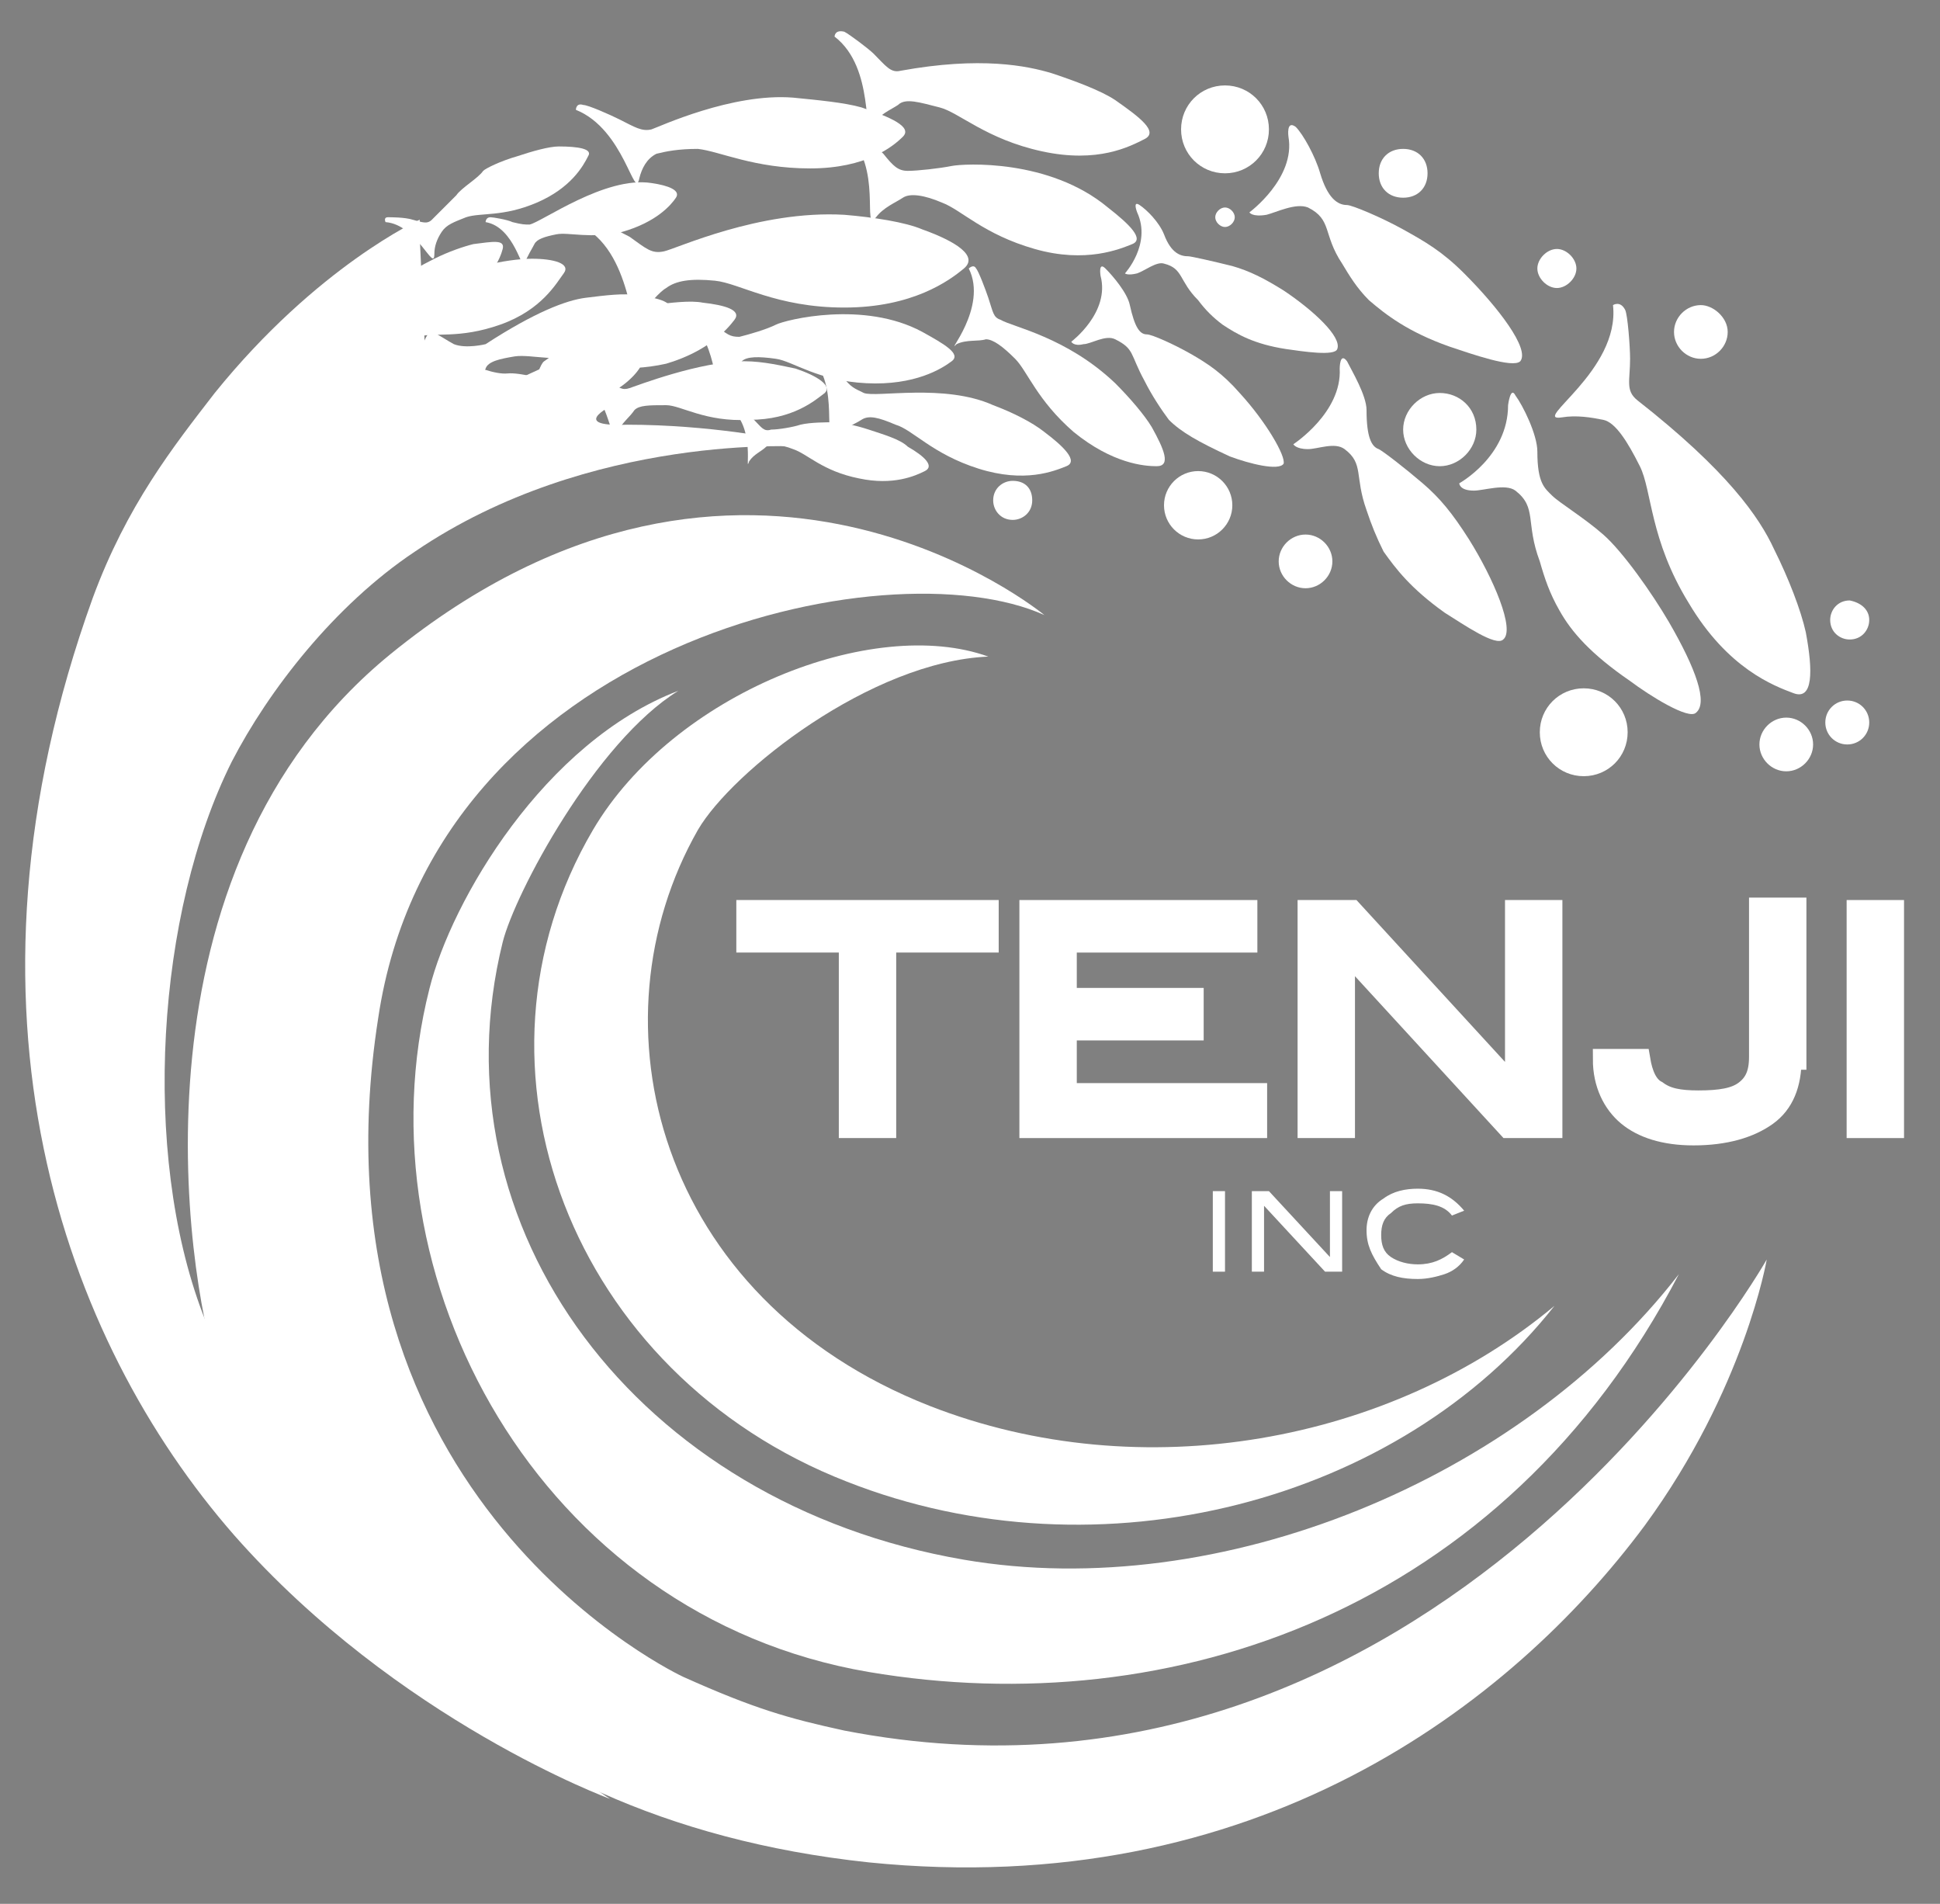 <?xml version="1.0" encoding="UTF-8"?> <svg xmlns="http://www.w3.org/2000/svg" xmlns:xlink="http://www.w3.org/1999/xlink" version="1.1" id="Layer_1" x="0px" y="0px" viewBox="0 0 79.5 78" style="enable-background:new 0 0 79.5 78;" xml:space="preserve"><rect x="0" y="0" width="79.5" height="78" fill="#808080" stroke="none"/> <style type="text/css"> .st0{fill:#FFFFFF;} .st1{fill:#213C7A;} .st2{fill:#FFFFFF;stroke:#FFFFFF;stroke-width:0.852;} </style> <g> <g> <path class="st0" d="M38.1,57.6c-11.2-4.4-14-15.7-9.5-23.6c1.4-2.4,7.1-6.9,11.9-7.1c-4.7-1.7-12.9,1.5-16.2,7.1 c-5.7,9.7-0.9,22.3,10.4,26.7c10.4,4.1,22.7,0.8,29-7.2C57,59.1,46.8,61,38.1,57.6z"></path> <g> <path class="st0" d="M50.2,52.1h-0.5v-3.3h0.5V52.1z"></path> <path class="st0" d="M55,52.1h-0.7l-2.5-2.7v2.7h-0.5v-3.3H52l2.5,2.7v-2.7H55V52.1z"></path> <path class="st0" d="M60,49.6l-0.5,0.2c-0.3-0.4-0.8-0.5-1.4-0.5c-0.5,0-0.8,0.1-1.1,0.4c-0.3,0.2-0.4,0.5-0.4,0.9 c0,0.4,0.1,0.7,0.4,0.9c0.3,0.2,0.7,0.3,1.1,0.3c0.6,0,1-0.2,1.4-0.5l0.5,0.3c-0.2,0.3-0.5,0.5-0.8,0.6c-0.3,0.1-0.7,0.2-1.1,0.2 c-0.6,0-1.1-0.1-1.5-0.4C56.2,51.4,56,51,56,50.4c0-0.5,0.2-1,0.7-1.3c0.4-0.3,0.9-0.4,1.4-0.4C58.9,48.7,59.5,49,60,49.6z"></path> </g> <path class="st0" d="M39.5,63.9c-13.4-2.3-21.8-13.6-18.9-25.3c0.5-2,3.8-8.2,7.2-10.3c-5.5,2.1-9.3,8.6-10.2,12.2 c-3,11.8,4.5,25.7,18,28c12.4,2.1,26-2.5,33.2-16.3C62.3,60.6,50,65.7,39.5,63.9z"></path> <path class="st0" d="M42.8,25.2c0,0-12.3-10.2-26.8,1.6C5.1,35.7,7.6,52.1,8.9,56.1c2.5,7.6,9.8,18.4,26.7,20.2 c15.8,1.6,26.3-6.4,31.8-13.8c4.1-5.6,5-10.9,5-10.9s-13.6,24-37.8,19.3c-2.3-0.5-3.7-0.9-6.6-2.2c0,0-15.6-7.2-12.5-27 C17.8,26.3,36.4,22.3,42.8,25.2z"></path> <path class="st0" d="M32.9,18.3c0,0-8.7-0.6-15.9,4.3c-3.3,2.2-6,5.7-7.5,8.6c-3.1,6.2-3.7,16-1.2,22.6C12.9,65.9,25,73.7,25,73.7 s-8.7-3.2-15.4-10.8c-7-8-11.9-21.5-5.8-38.4c1.4-3.8,3.3-6.2,5-8.4c4.2-5.2,8.4-7.1,8.4-7.1l0,0.7l0.2,4.3c0,0,2.4,1.4,3.4,1.3 c1-0.1,4.5,1.2,4.5,1.2s-2.2,1,0.4,0.9C29.1,17.4,32,18,32,18L32.9,18.3z"></path> <path class="st0" d="M66.1,12.5c0,0,0.3-0.2,0.5,0.2c0.1,0.2,0.2,1.5,0.2,2c0,0.9-0.2,1.3,0.3,1.7c3.7,2.9,5,4.8,5.6,6.1 c0.6,1.2,1.1,2.5,1.3,3.4c0.3,1.6,0.3,2.8-0.5,2.5c-0.8-0.3-2.7-1-4.3-3.7c-1.6-2.6-1.5-4.6-2-5.6c-0.5-1-1-1.8-1.5-1.9 c-0.5-0.1-1.1-0.2-1.7-0.1C62.7,17.3,66.4,15.2,66.1,12.5z"></path> <path class="st0" d="M39.7,11c0,0,0.2-0.2,0.3,0c0.1,0.1,0.4,0.9,0.5,1.2c0.2,0.6,0.2,0.8,0.5,0.9c0.5,0.3,2.7,0.7,4.7,2.6 c0.6,0.6,1.2,1.3,1.5,1.8c0.5,0.9,0.8,1.6,0.2,1.6c-0.5,0-1.8-0.1-3.4-1.4c-1.5-1.3-1.9-2.5-2.4-3c-0.5-0.5-0.9-0.8-1.2-0.8 c-0.3,0.1-0.8,0-1.2,0.2C38.7,14.6,40.5,12.6,39.7,11z"></path> <path class="st0" d="M33.2,14.6c0,0,0.1-0.2,0.3-0.1c0.1,0.1,0.8,0.6,1,0.9c0.4,0.5,0.5,0.5,0.9,0.7c0.5,0.2,3.3-0.4,5.3,0.5 c0.8,0.3,1.6,0.7,2.1,1.1c0.8,0.6,1.4,1.2,0.9,1.4c-0.5,0.2-1.7,0.7-3.6,0.1c-1.9-0.6-2.7-1.6-3.4-1.8c-0.7-0.3-1.1-0.4-1.4-0.2 c-0.3,0.2-0.7,0.3-1,0.7C33.6,18.3,34.5,15.8,33.2,14.6z"></path> <path class="st0" d="M15.8,9.1c0,0-0.1-0.2,0.1-0.2c0.1,0,0.7,0,1,0.1c0.4,0.1,0.6,0.2,0.8,0C18,8.7,18.4,8.3,18.7,8 c0.2-0.3,0.9-0.7,1.1-1c0.1-0.1,0.7-0.4,1.4-0.6c0.6-0.2,1.3-0.4,1.7-0.4c0.8,0,1.4,0.1,1.2,0.4c-0.2,0.4-0.7,1.3-2.1,1.9 c-1.4,0.6-2.3,0.4-2.9,0.6c-0.5,0.2-0.8,0.3-1,0.6c-0.2,0.3-0.3,0.6-0.3,0.9C17.8,11.2,17.1,9.2,15.8,9.1z"></path> <path class="st0" d="M34.7,5.5c0,0,0.1-0.3,0.4-0.1c0.2,0.1,0.9,0.7,1.1,0.9c0.4,0.5,0.6,0.7,1,0.7c0.4,0,1.3-0.1,1.8-0.2 c0.5-0.1,4-0.3,6.4,1.7c0.9,0.7,1.5,1.3,1,1.5c-0.5,0.2-1.9,0.8-4,0.2c-2.1-0.6-3-1.6-3.8-1.9c-0.7-0.3-1.3-0.4-1.6-0.2 c-0.3,0.2-0.8,0.4-1.1,0.8C35.3,9.6,36.2,6.8,34.7,5.5z"></path> <path class="st0" d="M23.6,4.5c0,0,0-0.3,0.3-0.2c0.2,0,1.1,0.4,1.5,0.6c0.6,0.3,0.9,0.5,1.3,0.4C27,5.2,30,3.8,32.5,4 c1,0.1,2.1,0.2,2.8,0.4c1.2,0.4,2.1,0.8,1.7,1.2c-0.4,0.4-1.5,1.3-3.8,1.3c-2.3,0-3.7-0.7-4.6-0.8c-0.8,0-1.3,0.1-1.7,0.2 c-0.4,0.2-0.6,0.6-0.7,1C26,8.3,25.6,5.3,23.6,4.5z"></path> <path class="st0" d="M23.7,9.2c0,0,0-0.4,0.4-0.3c0.2,0,1.3,0.6,1.7,0.8c0.7,0.5,0.9,0.7,1.4,0.6c0.5-0.1,3.9-1.7,7.4-1.5 c1.2,0.1,2.5,0.3,3.2,0.6c1.4,0.5,2.3,1.1,1.7,1.6c-0.6,0.5-2.1,1.6-4.9,1.6c-2.8,0-4.3-1-5.3-1.1c-1-0.1-1.6,0-2,0.3 c-0.2,0.1-0.8,0.7-1.1,1.3C25.8,14.1,26,10.2,23.7,9.2z"></path> <path class="st0" d="M17.2,14.6c0,0,0.2-1,0.5-1c0.1,0,0.7,0.4,0.9,0.5c0.5,0.2,1.3,0,1.3,0c2-1.3,3.3-1.8,4.1-1.9 c0.8-0.1,1.6-0.2,2.1-0.1c0.9,0.1,1.6,0.3,1.3,0.7c-0.3,0.4-1.1,1.3-2.8,1.7c-1.7,0.4-2.8,0-3.5,0.1c-0.6,0.1-1.1,0.2-1.2,0.5 c-0.1,0.3-0.4,0.6-0.5,1C19.3,16.9,18.8,15,17.2,14.6z"></path> <path class="st0" d="M22.3,14.8c0.3-0.2,0.9-0.7,1.2-1c0.3-0.3,1.2-0.7,1.5-0.9c0.2-0.1,0.9-0.3,1.7-0.4c0.8-0.1,1.6-0.2,2.1-0.1 c0.9,0.1,1.6,0.3,1.3,0.7c-0.3,0.4-1.1,1.3-2.8,1.8c-1.8,0.4-2.9,0-3.5,0.1c-0.7,0.1-1.1,0.2-1.2,0.5c-0.1,0.3-0.8,0.3-0.8,0.7 C21.6,17,22,15,22.3,14.8z"></path> <path class="st0" d="M13.5,13.7c0,0-0.1-0.2,0.2-0.3c0.1,0,0.9,0.1,1.1,0.1c0.5,0.1,0.7,0.2,0.9,0c0.3-0.2,0.8-0.7,1.1-1 c0.3-0.3,1.1-0.8,1.4-1c0.1-0.1,0.8-0.4,1.6-0.6c0.7-0.2,1.5-0.3,2-0.3c0.9,0,1.6,0.2,1.3,0.6c-0.3,0.4-0.9,1.5-2.6,2.1 c-1.7,0.6-2.7,0.3-3.4,0.5c-0.6,0.2-1,0.3-1.2,0.6c-0.1,0.3-0.4,0.6-0.4,1C15.7,16.3,15.1,13.8,13.5,13.7z"></path> <path class="st0" d="M19.9,9.1c0,0,0-0.2,0.2-0.2c0.1,0,0.7,0.1,0.9,0.2c0.4,0.1,0.5,0.1,0.7,0.1c0.5-0.1,3.1-2,5-1.7 c0.7,0.1,1.2,0.3,1,0.6c-0.2,0.3-0.8,1-2.2,1.4c-1.3,0.3-2.2,0-2.7,0.1c-0.5,0.1-0.8,0.2-0.9,0.4c-0.1,0.2-0.3,0.5-0.4,0.8 C21.4,11.2,21.1,9.3,19.9,9.1z"></path> <path class="st0" d="M13.1,13.8c0,0-0.1-0.2,0.1-0.2c0.1,0,0.7-0.1,1-0.1c0.4,0,0.6,0,0.8-0.2c0.2-0.2,0.5-0.7,0.7-1 c0.2-0.3,0.8-0.8,0.9-1c0.1-0.1,0.6-0.4,1.2-0.7c0.6-0.3,1.2-0.5,1.6-0.6c0.8-0.1,1.3-0.2,1.2,0.2c-0.1,0.4-0.5,1.3-1.7,2.1 c-1.2,0.8-2.2,0.7-2.7,1c-0.5,0.2-0.8,0.4-0.8,0.7c0,0.3-0.2,0.6-0.1,0.9C15.4,15.4,14.4,13.7,13.1,13.8z"></path> <path class="st0" d="M29.9,16.7c0,0,0-0.2,0.2-0.1c0.1,0,0.6,0.4,0.8,0.6c0.3,0.3,0.4,0.5,0.7,0.4c0.3,0,0.9-0.1,1.2-0.2 c0.4-0.1,1.1-0.1,1.4-0.1c0.2,0,0.8,0.1,1.4,0.3c0.6,0.2,1.3,0.4,1.6,0.7c0.7,0.4,1.1,0.8,0.7,1c-0.4,0.2-1.3,0.6-2.7,0.3 c-1.5-0.3-2.1-1-2.7-1.2c-0.5-0.2-0.9-0.2-1.1-0.1c-0.2,0.2-0.5,0.3-0.7,0.6C30.5,19.5,31,17.5,29.9,16.7z"></path> <path class="st0" d="M27.9,12.9c0,0,0-0.3,0.3-0.2c0.2,0,0.9,0.4,1.1,0.6c0.5,0.4,0.6,0.5,1,0.5c0.4-0.1,1.1-0.3,1.5-0.5 c0.4-0.2,3.6-1,6,0.3c0.9,0.5,1.6,0.9,1.2,1.2c-0.4,0.3-1.5,1-3.5,0.9c-2-0.1-3-0.9-3.7-1c-0.7-0.1-1.2-0.1-1.4,0.1 c-0.2,0.3-0.6,0.5-0.8,0.9C29.2,16.4,29.5,13.7,27.9,12.9z"></path> <path class="st0" d="M34.2,1.5c0,0,0-0.3,0.4-0.2c0.2,0.1,1,0.7,1.2,0.9c0.5,0.5,0.7,0.8,1.1,0.7c3.3-0.6,5.2-0.2,6.2,0.1 c0.9,0.3,2,0.7,2.6,1.1c1,0.7,1.8,1.3,1.2,1.6C46.3,6,45,6.7,42.7,6.2c-2.3-0.5-3.4-1.6-4.2-1.8c-0.8-0.2-1.4-0.4-1.7-0.1 c-0.3,0.2-0.8,0.4-1,0.8C35.3,5.8,35.9,2.8,34.2,1.5z"></path> <path class="st0" d="M61.8,16.6c0,0,0.1-0.8,0.3-0.4c0.3,0.4,0.9,1.6,0.9,2.3c0,1.3,0.3,1.5,0.6,1.8c0.3,0.3,1.3,0.9,2.1,1.6 c0.8,0.7,2,2.4,2.7,3.6c1.1,1.9,1.6,3.3,1.1,3.7c-0.3,0.3-1.9-0.7-2.7-1.3c-1.6-1.1-2.4-2-2.9-2.9c-0.4-0.7-0.6-1.3-0.8-2 c-0.6-1.6-0.1-2.2-1-2.9c-0.4-0.3-1.3,0-1.7,0c-0.6,0-0.6-0.3-0.6-0.3S61.8,18.7,61.8,16.6z"></path> <path class="st0" d="M54.9,15.1c0,0,0-0.7,0.3-0.3c0.2,0.4,0.8,1.4,0.8,2c0,1.1,0.2,1.5,0.5,1.6c0.2,0.1,1.1,0.8,1.8,1.4 c0.7,0.6,1.2,1.2,1.9,2.3c1,1.6,1.9,3.7,1.4,4.1c-0.3,0.3-1.6-0.6-2.4-1.1c-1.4-1-2-1.8-2.5-2.5c-0.3-0.6-0.5-1.1-0.7-1.7 c-0.5-1.4-0.1-1.9-0.9-2.5c-0.4-0.3-1.1,0-1.5,0c-0.5,0-0.6-0.2-0.6-0.2S55,16.9,54.9,15.1z"></path> <path class="st0" d="M52.8,5.6c0,0-0.1-0.7,0.3-0.4c0.3,0.3,0.8,1.2,1,1.9c0.3,1,0.7,1.3,1.1,1.3c0.2,0,1.4,0.5,2.3,1 c0.9,0.5,1.6,0.9,2.5,1.8c1.4,1.4,2.7,3.1,2.3,3.6c-0.3,0.3-2-0.3-2.9-0.6c-1.7-0.6-2.6-1.3-3.3-1.9c-0.5-0.5-0.8-1-1.1-1.5 c-0.8-1.2-0.4-1.8-1.4-2.3c-0.5-0.2-1.3,0.2-1.7,0.3c-0.6,0.1-0.7-0.1-0.7-0.1S53.1,7.3,52.8,5.6z"></path> <path class="st0" d="M46.6,8.7c0,0-0.2-0.5,0.1-0.3c0.3,0.2,0.8,0.7,1,1.2c0.3,0.8,0.7,0.9,1,0.9c0.1,0,1,0.2,1.8,0.4 c0.7,0.2,1.3,0.5,2.1,1c1.2,0.8,2.4,1.9,2.2,2.4c-0.1,0.3-1.4,0.1-2.1,0c-1.3-0.2-2-0.6-2.6-1c-0.4-0.3-0.7-0.6-1-1 c-0.8-0.8-0.6-1.3-1.4-1.5c-0.3-0.1-0.8,0.3-1.1,0.4c-0.4,0.1-0.5,0-0.5,0S47.2,10,46.6,8.7z"></path> <path class="st0" d="M45.1,11.3c0,0-0.1-0.6,0.2-0.3c0.3,0.3,0.9,1,1,1.5c0.2,0.9,0.4,1.2,0.7,1.2c0.2,0,1.1,0.4,1.8,0.8 c0.7,0.4,1.3,0.8,2,1.6c1.1,1.2,1.9,2.6,1.8,2.9c-0.2,0.3-1.4,0-2.2-0.3c-1.3-0.6-2-1-2.5-1.5c-0.3-0.4-0.7-1-1-1.6 c-0.6-1.1-0.4-1.3-1.2-1.7c-0.4-0.2-1,0.2-1.3,0.2c-0.4,0.1-0.5-0.1-0.5-0.1S45.5,12.8,45.1,11.3z"></path> <path class="st0" d="M17.6,16.2c0,0,0-0.2,0.2-0.2c0.1,0,0.7,0.1,1,0.2c0.4,0.2,0.6,0.2,0.8,0.1c0.2-0.1,3.6-1.7,3.7-1.7 c0.6-0.1,1.3-0.1,1.8-0.1c0.8,0.1,1.3,0.3,1.1,0.6c-0.2,0.3-0.9,1.1-2.3,1.4c-1.5,0.3-2.4,0-2.9,0.1c-0.5,0.1-0.9,0.2-1,0.4 c-0.1,0.2-0.4,0.5-0.4,0.8C19.3,18.5,18.9,16.5,17.6,16.2z"></path> <path class="st0" d="M64.6,11c0,0.4-0.4,0.8-0.8,0.8c-0.4,0-0.8-0.4-0.8-0.8c0-0.4,0.4-0.8,0.8-0.8C64.2,10.2,64.6,10.6,64.6,11z"></path> <path class="st0" d="M70.8,13.6c0,0.6-0.5,1.1-1.1,1.1c-0.6,0-1.1-0.5-1.1-1.1c0-0.6,0.5-1.1,1.1-1.1C70.2,12.5,70.8,13,70.8,13.6 z"></path> <path class="st0" d="M54.6,23c0,0.6-0.5,1.1-1.1,1.1c-0.6,0-1.1-0.5-1.1-1.1c0-0.6,0.5-1.1,1.1-1.1C54.1,21.9,54.6,22.4,54.6,23z"></path> <path class="st0" d="M50.6,8.9c0,0.2-0.2,0.4-0.4,0.4c-0.2,0-0.4-0.2-0.4-0.4c0-0.2,0.2-0.4,0.4-0.4C50.4,8.5,50.6,8.7,50.6,8.9z"></path> <path class="st1" d="M49.8,20.9c0,0.3-0.2,0.5-0.5,0.5c-0.3,0-0.5-0.2-0.5-0.5c0-0.3,0.2-0.5,0.5-0.5 C49.6,20.4,49.8,20.6,49.8,20.9z"></path> <path class="st0" d="M74.3,30.5c0,0.6-0.5,1.1-1.1,1.1c-0.6,0-1.1-0.5-1.1-1.1c0-0.6,0.5-1.1,1.1-1.1 C73.8,29.4,74.3,29.9,74.3,30.5z"></path> <path class="st0" d="M76.6,25.4c0,0.4-0.3,0.8-0.8,0.8c-0.4,0-0.8-0.3-0.8-0.8c0-0.4,0.3-0.8,0.8-0.8C76.3,24.7,76.6,25,76.6,25.4 z"></path> <path class="st0" d="M76.6,29.6c0,0.5-0.4,0.9-0.9,0.9c-0.5,0-0.9-0.4-0.9-0.9c0-0.5,0.4-0.9,0.9-0.9 C76.2,28.7,76.6,29.1,76.6,29.6z"></path> <path class="st0" d="M42.3,20.5c0,0.5-0.4,0.8-0.8,0.8c-0.5,0-0.8-0.4-0.8-0.8c0-0.5,0.4-0.8,0.8-0.8C42,19.7,42.3,20,42.3,20.5z"></path> <path class="st0" d="M60.5,17.6c0,0.8-0.7,1.5-1.5,1.5c-0.8,0-1.5-0.7-1.5-1.5c0-0.8,0.7-1.5,1.5-1.5 C59.8,16.1,60.5,16.7,60.5,17.6z"></path> <circle class="st0" cx="49.1" cy="20.7" r="1.4"></circle> <path class="st0" d="M52,5.3c0,1-0.8,1.8-1.8,1.8c-1,0-1.8-0.8-1.8-1.8c0-1,0.8-1.8,1.8-1.8C51.2,3.5,52,4.3,52,5.3z"></path> <path class="st0" d="M58.5,7.1c0,0.6-0.4,1-1,1c-0.6,0-1-0.4-1-1c0-0.6,0.4-1,1-1C58.1,6.1,58.5,6.5,58.5,7.1z"></path> <path class="st0" d="M66.7,30c0,1-0.8,1.8-1.8,1.8c-1,0-1.8-0.8-1.8-1.8c0-1,0.8-1.8,1.8-1.8C65.9,28.2,66.7,29,66.7,30z"></path> <path class="st0" d="M23.5,15.3c0,0,0-0.2,0.3-0.2c0.1,0,0.8,0.3,1.1,0.5c0.5,0.3,0.6,0.4,0.9,0.3c0.3-0.1,2.9-1.1,4.7-1.1 c0.8,0,1.6,0.2,2.1,0.3c0.9,0.3,1.5,0.7,1.2,1c-0.4,0.3-1.3,1.1-3.1,1.1c-1.8,0.1-2.8-0.6-3.4-0.6c-0.7,0-1.1,0-1.3,0.2 c-0.2,0.3-0.5,0.5-0.7,0.9C25,18.4,25,15.9,23.5,15.3z"></path> <g> <path class="st2" d="M40.5,38.6h-4.2v7.6h-1.5v-7.6h-4.2v-1.3h9.9V38.6z"></path> <path class="st2" d="M51.4,46.2h-9.2v-8.9h8.9v1.3h-7.4v2.3h5.2v1.3h-5.2v2.6h7.8V46.2z"></path> <path class="st2" d="M63.6,46.2h-1.8l-6.7-7.3v7.3h-1.5v-8.9h1.8l6.7,7.3v-7.3h1.5V46.2z"></path> <path class="st2" d="M73.4,43.4c0,1-0.3,1.8-1,2.3c-0.7,0.5-1.7,0.8-3,0.8c-1.2,0-2.1-0.3-2.7-0.8c-0.6-0.5-1-1.3-1-2.3h1.5 c0.1,0.6,0.3,1.1,0.7,1.3c0.4,0.3,0.9,0.4,1.7,0.4c0.9,0,1.5-0.1,1.9-0.4c0.4-0.3,0.6-0.7,0.6-1.4v-6.1h1.5V43.4z"></path> <path class="st2" d="M77.6,46.2h-1.5v-8.9h1.5V46.2z"></path> </g> </g> </g> </svg> 